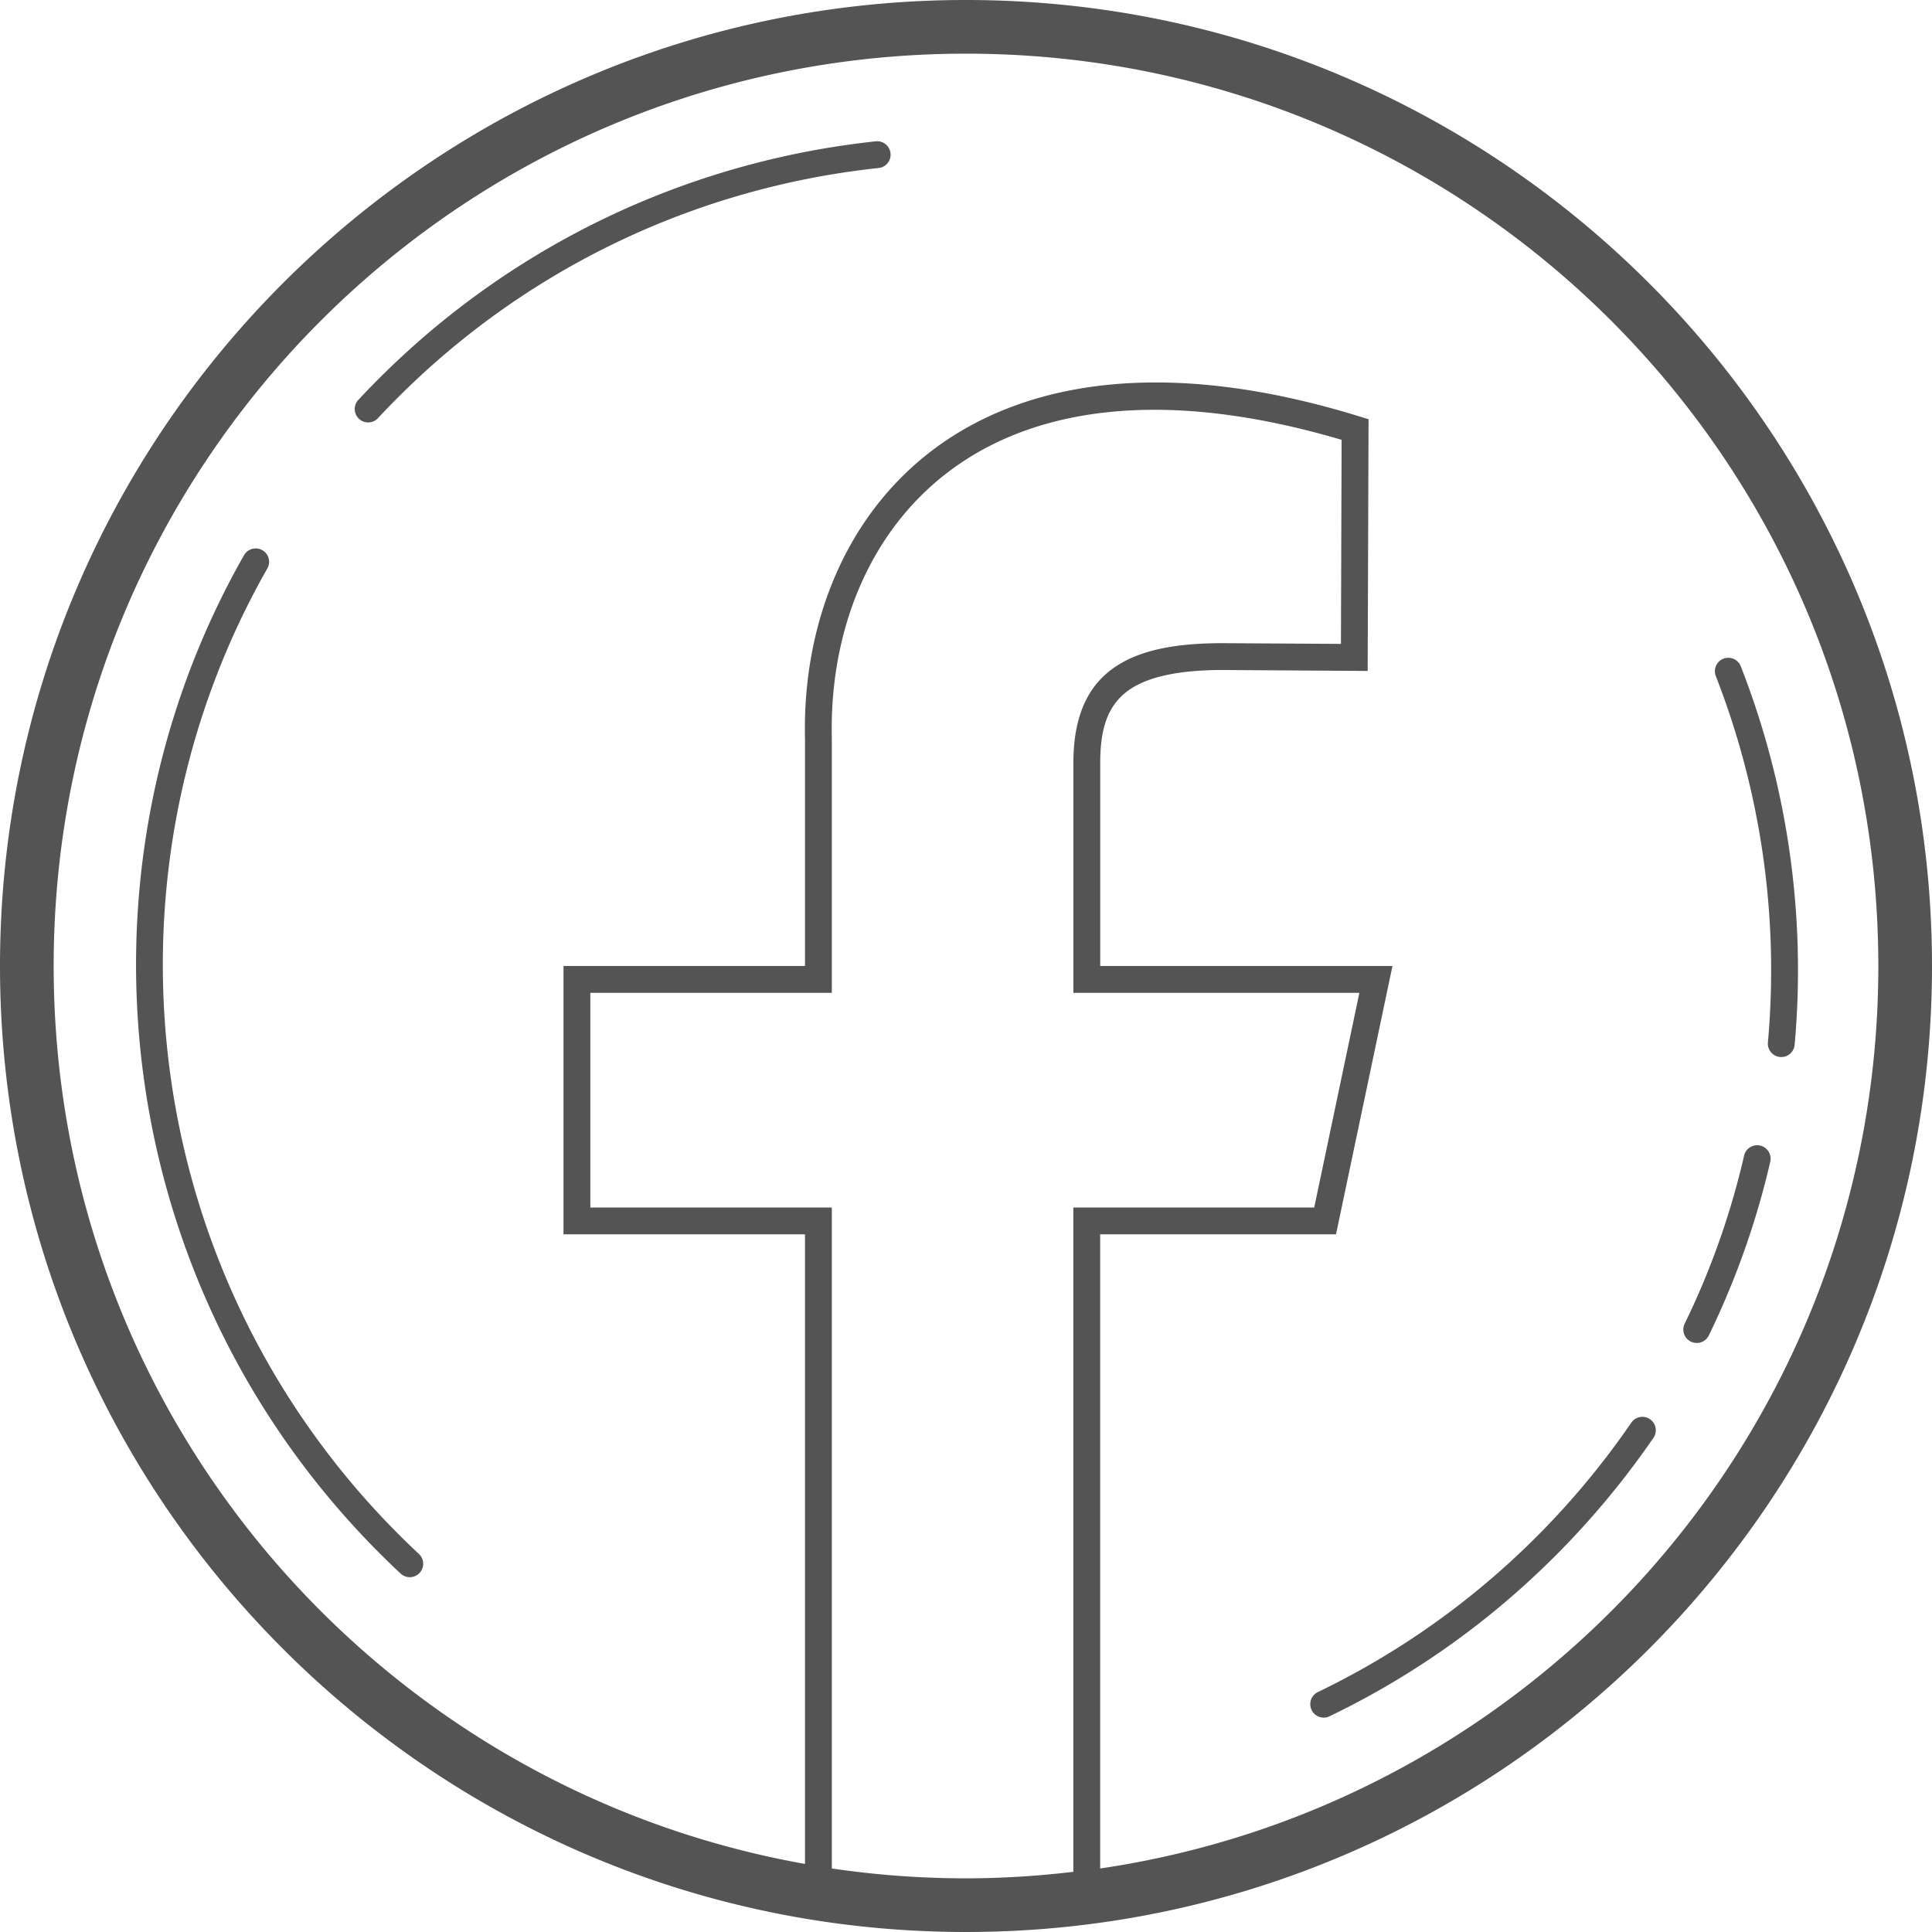 <?xml version="1.0" encoding="UTF-8" standalone="no"?><svg xmlns="http://www.w3.org/2000/svg" xmlns:xlink="http://www.w3.org/1999/xlink" fill="#545454" height="72" preserveAspectRatio="xMidYMid meet" version="1" viewBox="14.0 14.0 72.0 72.0" width="72" zoomAndPan="magnify"><g id="change1_1"><path d="M 50 14 C 30.13 14 14 30.13 14 50 C 14 69.87 30.13 86 50 86 C 69.87 86 86 69.87 86 50 C 86 30.13 69.87 14 50 14 z M 50 16 C 68.79 16 84 31.21 84 50 C 84 67.09 71.415 81.217 55 83.633 L 55 60 L 63.789 60 L 65.893 50 L 55.002 50 L 55.002 42.43 C 55.002 41.151 55.282 40.354 55.938 39.818 C 56.592 39.283 57.739 38.969 59.566 38.969 L 64.969 39.004 L 65.002 29.623 L 64.646 29.514 C 61.071 28.413 57.973 28.078 55.342 28.336 C 52.711 28.594 50.547 29.444 48.84 30.711 C 45.426 33.245 43.899 37.387 44 41.541 L 44 50 L 35 50 L 35 60 L 44 60 L 44 83.463 C 28.078 80.631 16 66.741 16 50 C 16 31.21 31.21 16 50 16 z M 46.664 19.264 A 0.5 0.5 0 0 0 46.643 19.266 A 0.5 0.5 0 0 0 46.607 19.27 C 39.499 20.037 32.624 23.259 27.369 28.887 A 0.5 0.5 0 1 0 28.1 29.568 C 33.187 24.12 39.835 21.006 46.715 20.264 A 0.5 0.5 0 0 0 46.664 19.264 z M 57.23 29.273 C 59.217 29.296 61.468 29.644 63.998 30.391 L 63.973 37.996 L 59.572 37.969 L 59.57 37.969 C 57.63 37.969 56.241 38.277 55.305 39.043 C 54.368 39.809 54.002 40.992 54.002 42.43 L 54.002 51 L 64.66 51 L 62.977 59 L 54 59 L 54 83.758 C 52.687 83.912 51.354 84 50 84 C 48.301 84 46.632 83.873 45 83.633 L 45 59 L 36 59 L 36 51 L 45 51 L 45 41.523 L 45 41.518 C 44.906 37.623 46.326 33.824 49.436 31.516 C 51.343 30.1 53.92 29.236 57.23 29.273 z M 23.531 34.438 A 0.5 0.5 0 0 0 23.092 34.695 C 16.166 46.865 18.231 62.654 28.938 72.65 A 0.5 0.5 0 0 0 29.619 71.918 C 19.25 62.236 17.261 46.962 23.961 35.189 A 0.5 0.5 0 0 0 23.531 34.438 z M 78.414 38.514 A 0.5 0.5 0 0 0 77.945 39.201 C 79.409 42.947 80.095 46.934 79.996 50.906 C 79.979 51.554 79.943 52.202 79.885 52.848 A 0.5 0.5 0 1 0 80.881 52.938 C 80.941 52.269 80.979 51.601 80.996 50.932 L 80.996 50.93 C 81.099 46.826 80.389 42.709 78.877 38.838 A 0.5 0.5 0 0 0 78.414 38.514 z M 79.492 56.68 A 0.5 0.5 0 0 0 78.996 57.074 C 78.603 58.779 78.056 60.457 77.354 62.086 C 77.175 62.501 76.986 62.912 76.787 63.32 A 0.501 0.501 0 1 0 77.688 63.758 C 77.893 63.336 78.086 62.912 78.271 62.482 C 78.997 60.798 79.564 59.062 79.971 57.299 A 0.5 0.5 0 0 0 79.492 56.68 z M 75.201 66.801 A 0.5 0.5 0 0 0 74.791 67.023 C 73.953 68.244 73.014 69.418 71.973 70.533 C 69.373 73.317 66.365 75.49 63.129 77.051 A 0.501 0.501 0 1 0 63.564 77.953 C 66.91 76.34 70.018 74.091 72.703 71.215 C 73.779 70.062 74.749 68.851 75.615 67.59 A 0.5 0.5 0 0 0 75.201 66.801 z" fill="inherit"/></g></svg>